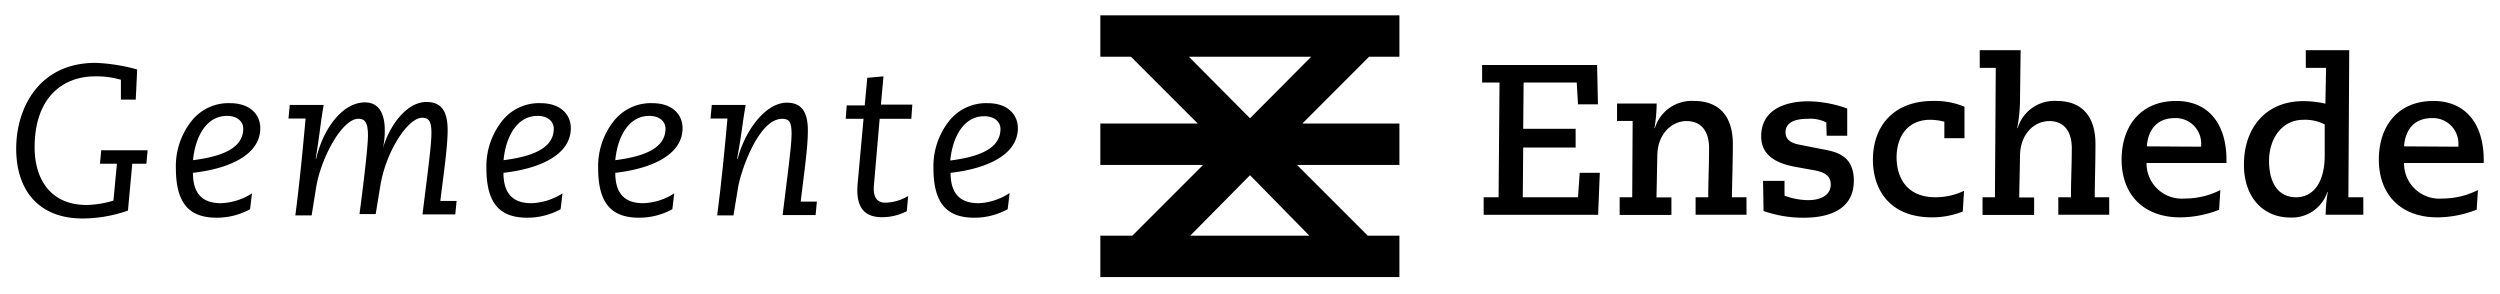 <svg id="Laag_1" data-name="Laag 1" xmlns="http://www.w3.org/2000/svg" viewBox="0 0 294.66 34.64"><defs><style>.cls-1{fill:#000000;}.cls-1,.cls-2{fill-rule:evenodd;}</style></defs><title>Naamloos-2</title><polygon class="cls-1" points="174.87 23.25 176.63 23.25 176.74 9.73 174.69 9.73 174.69 7.66 188.24 7.66 188.34 12.3 185.99 12.3 185.84 9.73 179.58 9.73 179.53 15.18 185.71 15.18 185.71 17.39 179.53 17.39 179.48 23.25 185.99 23.25 186.19 20.37 188.56 20.37 188.36 25.32 174.87 25.32 174.87 23.25 174.87 23.25"/><path class="cls-1" d="M190.9,23.25h1.48l.05-9h-1.84V12.2h4.67a17.76,17.76,0,0,1-.26,2.9h.05a4.53,4.53,0,0,1,4.62-3.2c3.08,0,4.57,1.94,4.57,5.07,0,2.09-.08,4.18-.11,6.28h1.72v2.06h-6V23.25h1.49c0-1.92.1-3.86.1-5.78s-.86-3.2-2.65-3.2-3.4,1.54-3.45,4l-.1,5H197v2.06H190.9V23.25Z"/><path class="cls-1" d="M215.3,16l-.05-1.57A4.19,4.19,0,0,0,213.1,14c-1.31,0-2.65.31-2.65,1.59,0,1,.86,1.32,1.67,1.47l3.2.63c1.49.3,3.18.93,3.18,3.6,0,3.46-3,4.37-5.88,4.37a14.1,14.1,0,0,1-4.76-.79l-.06-3.55h2.53l0,1.74a8.17,8.17,0,0,0,2.8.53c1.33,0,2.65-.51,2.65-1.84,0-1.11-.83-1.46-1.89-1.67l-2.1-.38c-2-.35-4.21-1.13-4.21-3.63,0-3.08,2.7-4.13,5.58-4.13a14,14,0,0,1,4.56.85l0,3.21Z"/><path class="cls-1" d="M229.14,14.34a6.3,6.3,0,0,0-1.66-.22c-2.6,0-3.94,1.94-3.94,4.43,0,2.27,1.11,4.7,4.59,4.7a7.87,7.87,0,0,0,3.36-.76l-.15,2.44a9.85,9.85,0,0,1-3.59.69c-5.24,0-7-3.51-7-6.79,0-4,2.47-6.93,7.06-6.93a8.91,8.91,0,0,1,3.73.68v3.71h-2.37V14.34Z"/><path class="cls-1" d="M233.64,23.25h1.49L235.23,8h-1.89V5.92h4.82l-.08,6.28a19.69,19.69,0,0,1-.32,2.9h.05a4.51,4.51,0,0,1,4.61-3.2c3.08,0,4.56,1.94,4.56,5.07,0,2.09-.07,4.18-.09,6.28h1.71v2.06h-6V23.25h1.49c0-1.92.1-3.86.1-5.78s-.86-3.2-2.65-3.2-3.4,1.54-3.45,4l-.1,5h1.76v2.06h-6.08V23.25Z"/><path class="cls-1" d="M261.59,24.71a12.82,12.82,0,0,1-4.62.91c-4.34,0-6.91-2.7-6.91-6.81,0-3.89,2.2-6.91,6.43-6.91,3.94,0,5.93,2.87,5.93,6.93v.38H253a4.15,4.15,0,0,0,4.49,4.19,9.24,9.24,0,0,0,4.21-1l-.15,2.32Zm-2.15-7.42V17a3,3,0,0,0-3.1-3.08c-2.39,0-3.2,1.74-3.3,3.33Z"/><path class="cls-1" d="M278.55,25.31h-4.44a17.7,17.7,0,0,1,.25-2.67h-.05a4.4,4.4,0,0,1-4.36,3c-3.15,0-5.47-2.32-5.47-6.23,0-4.34,2.57-7.49,7-7.49a11.6,11.6,0,0,1,2.6.3L274.16,8h-2.39V5.92h5.12l-.1,17.33h1.76v2.06ZM274,14.67a5,5,0,0,0-2.5-.55c-2.59,0-4.06,2.27-4.06,4.84s1.06,4.29,3.18,4.29S274,21.38,274,18.33V14.67Z"/><path class="cls-1" d="M291.91,24.71a12.87,12.87,0,0,1-4.62.91c-4.34,0-6.91-2.7-6.91-6.81,0-3.89,2.19-6.91,6.43-6.91,3.93,0,5.93,2.87,5.93,6.93v.38h-9.39a4.15,4.15,0,0,0,4.49,4.19,9.32,9.32,0,0,0,4.22-1l-.15,2.32Zm-2.15-7.42V17a3,3,0,0,0-3.1-3.08c-2.4,0-3.2,1.74-3.31,3.33Z"/><path class="cls-1" d="M14.25,11.74V9.4A10.32,10.32,0,0,0,11.18,9c-3.58,0-7.1,2.29-7.1,8.39,0,3.45,1.66,6.77,6.14,6.77a11.45,11.45,0,0,0,3.15-.52l.41-4.34h-2l.15-1.59h5.47l-.15,1.59H15.59l-.51,5.52a16.16,16.16,0,0,1-5.36.93c-5,0-7.81-3.15-7.81-8.24,0-4.73,2.65-10.1,9.34-10.1a21,21,0,0,1,4.92.78L16,11.74Z"/><path class="cls-1" d="M29.47,24.66a8.11,8.11,0,0,1-3.93,1c-3.2,0-4.81-1.64-4.81-5.85a8.54,8.54,0,0,1,1.84-5.54,5.53,5.53,0,0,1,4.53-2.11c2.5,0,3.58,1.46,3.58,2.94,0,3.1-3.55,4.77-7.94,5.27,0,2.65,1.31,3.58,3.3,3.58a7.22,7.22,0,0,0,3.66-1.16l-.23,1.91Zm-2.72-11c-2.4,0-3.73,2.4-4,5.22,3.6-.46,5.92-1.49,5.92-3.73,0-.71-.58-1.49-1.91-1.49Z"/><path class="cls-1" d="M34.15,12.37h4c-.36,2-.48,3.58-.94,6.32l.06,0c.8-3.47,3.07-6.62,5.74-6.62,1.84,0,2.34,1.63,2.34,3.25a9.38,9.38,0,0,1-.22,2.16l0,0c.8-2.77,2.84-5.46,5.13-5.46,1.69,0,2.5,1,2.5,3.3,0,2.09-.51,5.44-.86,8.36h1.92l-.16,1.59H49.8c.5-4.16,1.05-8,1.05-9.6,0-1.41-.32-1.79-1.1-1.79-1.64,0-4.24,3.88-4.92,8l-.55,3.35H42.37c.22-1.59,1-7.69,1-9.25S43,14,42.24,14c-1.94,0-4.46,4.69-5,8.21l-.51,3.18H34.81c.53-4.06.88-7.86,1.21-11.42H34l.15-1.58Z"/><path class="cls-1" d="M66.07,24.66a8.11,8.11,0,0,1-3.93,1c-3.2,0-4.81-1.64-4.81-5.85a8.6,8.6,0,0,1,1.84-5.54,5.53,5.53,0,0,1,4.53-2.11c2.5,0,3.58,1.46,3.58,2.94,0,3.1-3.55,4.77-7.94,5.27,0,2.65,1.31,3.58,3.3,3.58a7.22,7.22,0,0,0,3.66-1.16l-.23,1.91Zm-2.72-11c-2.39,0-3.73,2.4-4,5.22,3.61-.46,5.92-1.49,5.92-3.73,0-.71-.58-1.49-1.91-1.49Z"/><path class="cls-1" d="M79.24,24.66a8.1,8.1,0,0,1-3.92,1c-3.21,0-4.82-1.64-4.82-5.85a8.6,8.6,0,0,1,1.84-5.54,5.55,5.55,0,0,1,4.54-2.11c2.49,0,3.57,1.46,3.57,2.94,0,3.1-3.55,4.77-7.93,5.27,0,2.65,1.31,3.58,3.3,3.58a7.16,7.16,0,0,0,3.65-1.16l-.23,1.91Zm-2.72-11c-2.39,0-3.73,2.4-4,5.22,3.6-.46,5.92-1.49,5.92-3.73,0-.71-.58-1.49-1.92-1.49Z"/><path class="cls-1" d="M83.88,12.37h4c-.35,2-.48,3.58-1,6.35l.06,0c.88-3.37,3.3-6.62,5.79-6.62,1.69,0,2.49,1,2.49,3.3,0,2.09-.5,5.44-.85,8.36h1.91l-.15,1.59H92.24c.5-4.16,1.06-8,1.06-9.6C93.3,14.36,93,14,92.19,14c-2.82,0-4.91,6.25-5.21,8.16l-.53,3.23H84.53c.53-4.06.89-7.86,1.21-11.42h-2l.15-1.58Z"/><path class="cls-1" d="M101.76,14H99.68l.12-1.58h2.12l.3-3.25L104.13,9l-.3,3.33h3.7L107.41,14h-3.73L103,21.89c-.1,1.26.31,2,1.34,2a5.48,5.48,0,0,0,2.7-.79l-.16,1.79a6.39,6.39,0,0,1-2.92.71c-2,0-3.15-1.06-2.87-4l.7-7.71Z"/><path class="cls-1" d="M118.76,24.66a8.1,8.1,0,0,1-3.92,1c-3.2,0-4.82-1.64-4.82-5.85a8.6,8.6,0,0,1,1.84-5.54,5.56,5.56,0,0,1,4.54-2.11c2.49,0,3.57,1.46,3.57,2.94,0,3.1-3.55,4.77-7.93,5.27,0,2.65,1.31,3.58,3.3,3.58A7.16,7.16,0,0,0,119,22.75l-.23,1.91ZM116,13.7c-2.39,0-3.72,2.4-4,5.22,3.6-.46,5.92-1.49,5.92-3.73,0-.71-.58-1.49-1.92-1.49Z"/><path class="cls-2" d="M164.94,6.69V1.81H129.69V6.69h3.61l7.87,7.87H129.69v4.88H141.8l-8.34,8.34h-3.77v4.88h35.25V27.78h-3.73l-8.34-8.34h12.07V14.56H153.5l7.86-7.87ZM140.28,27.78l7.05-7.13,7,7.13Zm7.05-13.84-7.2-7.25h14.41l-7.21,7.25Z"/></svg>
